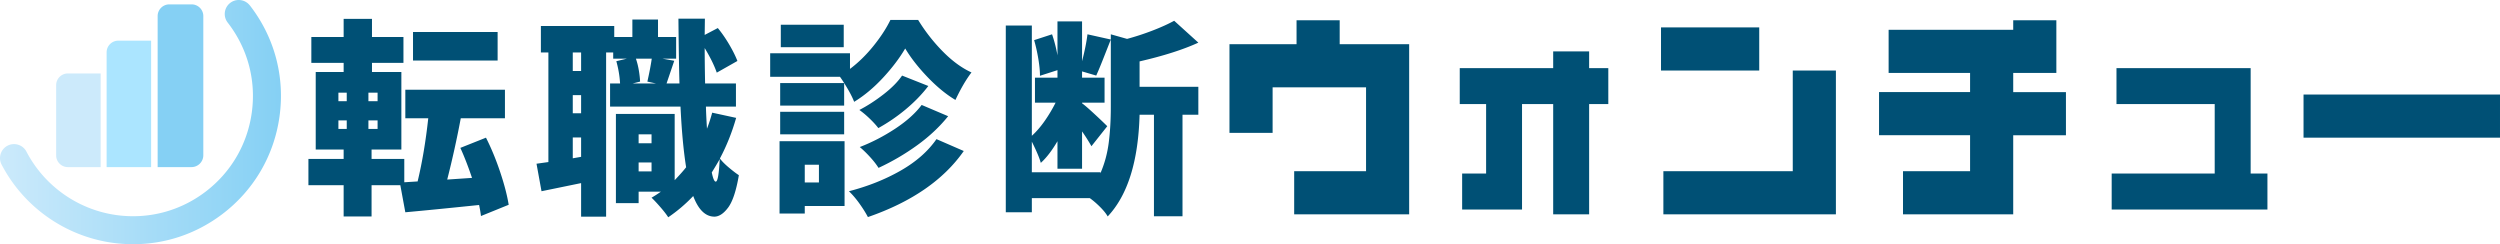 <svg xmlns="http://www.w3.org/2000/svg" data-name="l2" viewBox="0 0 959.72 93.76">
  <defs>
    <linearGradient id="a" x1="0" x2="107.85" y1="46.88" y2="46.88" data-name="gra" gradientUnits="userSpaceOnUse">
      <stop offset="0" stop-color="#cceafb"></stop>
      <stop offset="1" stop-color="#85d0f4"></stop>
    </linearGradient>
  </defs>
  <g data-name="l1">
    <path fill="#005075" d="M184.64 82.93c-.16-1.33-.4-2.75-.72-4.24-12.37 1.28-21.81 2.21-28.32 2.8l-1.92-10.4h-11.04v12h-10.72v-12H118.4V61.01h13.52v-3.6H121.2V27.65h10.72v-3.52h-12.4v-9.92h12.4V7.25h10.88v6.96h12.08v9.92H142.8v3.52h11.28v29.76h-11.44v3.6h12.56v8.96l5.12-.32c1.76-7.31 3.12-15.39 4.08-24.24h-8.8V34.45h38.24v10.96h-16.96c-1.49 7.95-3.23 15.79-5.2 23.52l9.52-.64c-1.49-4.43-2.99-8.27-4.48-11.52l9.84-3.92c2.03 4 3.84 8.39 5.44 13.16 1.6 4.77 2.69 8.97 3.28 12.6l-10.64 4.32Zm-54.73-47.36v3.28h3.2v-3.28h-3.2Zm0 10.64v3.28h3.2v-3.28h-3.2Zm15.04-7.36v-3.28h-3.52v3.28h3.52Zm0 10.64v-3.28h-3.52v3.28h3.52Zm46.08-37.2v10.96h-32.48V12.29h32.48Zm91.57 32.96c-1.6 5.6-3.68 10.8-6.24 15.6.75 1.01 1.88 2.16 3.4 3.44s2.81 2.27 3.88 2.96c-1.01 5.97-2.39 10.12-4.12 12.44-1.73 2.32-3.51 3.48-5.32 3.48-3.41-.05-6.11-2.69-8.08-7.92a58.092 58.092 0 0 1-9.6 8.16c-.59-.96-1.56-2.23-2.92-3.8-1.36-1.57-2.52-2.81-3.48-3.72 1.12-.64 2.32-1.41 3.6-2.32h-8.56v4.4h-8.72V43.73H259v25.44c2.03-2.13 3.49-3.79 4.4-4.96-1.01-6.29-1.73-14.05-2.16-23.28H234.2v-8.88h3.84c-.16-2.83-.64-5.68-1.44-8.56l4-.96h-5.2v-2.4h-2.72v63.04h-9.6V70.29l-15.2 3.12-1.92-10.56 4.56-.64V20.13h-2.88V9.97h28.16v4.24h6.96V7.49h9.84v6.72h6.96v8.32h-5.2l4.48.8-2.96 8.72h4.96c-.16-5.23-.29-13.52-.4-24.88h10.16l-.08 6.24 5.04-2.64c1.54 1.87 3.01 3.99 4.4 6.36 1.39 2.37 2.43 4.47 3.12 6.28l-7.92 4.48c-.96-2.77-2.51-5.92-4.64-9.44 0 3.31.05 7.84.16 13.6h11.84v8.88H271c.05 2.24.19 5.07.4 8.48.75-1.92 1.41-3.97 2-6.16l9.2 2Zm-59.52-18v-7.12h-3.2v7.12h3.2Zm0 16.24v-6.96h-3.2v6.96h3.2Zm-3.2 17.28 3.2-.56v-7.44h-3.2v8Zm24.24-38.24c.48 1.39.85 2.88 1.12 4.48.27 1.6.43 3.04.48 4.32l-2.88.72h9.04l-3.36-.72c.8-3.57 1.36-6.51 1.68-8.8h-6.08Zm6 29.04h-4.96v3.44h4.96v-3.44Zm-4.96 14.24h4.96v-3.44h-4.96v3.44Zm31.12-4.72c-.64 1.17-1.65 2.88-3.04 5.12.48 2.35.99 3.52 1.52 3.52.75 0 1.25-2.88 1.52-8.64Zm76.18-53.44a67.46 67.46 0 0 0 9.48 12.12c3.6 3.65 7.27 6.33 11 8.04-2.08 2.72-4.13 6.24-6.16 10.56-3.57-2.13-7.15-5.07-10.72-8.8-3.57-3.73-6.43-7.39-8.56-10.96-2.19 3.73-5.04 7.49-8.56 11.28-3.52 3.79-7.2 6.85-11.04 9.2-.54-1.39-1.33-3-2.4-4.84-1.07-1.84-2.08-3.43-3.04-4.76h-26.8v-9.04h30.64v6c3.2-2.4 6.2-5.33 9-8.8 2.8-3.47 4.97-6.8 6.52-10h10.64Zm-28.24 46.56v24.88h-15.28v2.88h-9.68V54.21h24.96Zm-.16-22.32v8.64H299.5v-8.64h24.56ZM299.5 51.57v-8.64h24.56v8.64H299.5Zm24.4-42.08v8.64h-24.16V9.49h24.16Zm-9.52 53.76h-5.44v6.8h5.44v-6.8Zm55.6-5.28c-7.73 11.09-20 19.55-36.8 25.36-.8-1.55-1.87-3.25-3.2-5.12s-2.7-3.47-4.08-4.8c7.25-1.87 13.85-4.49 19.8-7.88 5.95-3.39 10.55-7.43 13.8-12.12l10.48 4.56Zm-13.6-24.96c-2.45 3.2-5.35 6.19-8.68 8.96a67.161 67.161 0 0 1-10.52 7.2c-.85-1.12-1.96-2.33-3.32-3.64-1.36-1.31-2.68-2.41-3.96-3.32 3.09-1.6 6.19-3.6 9.28-6 3.09-2.4 5.47-4.8 7.12-7.2l10.08 4Zm7.6 11.6c-3.25 4.05-7.2 7.76-11.84 11.12-4.64 3.36-9.6 6.27-14.88 8.72-.8-1.28-1.88-2.67-3.24-4.16-1.36-1.49-2.68-2.77-3.96-3.84 4.69-1.81 9.22-4.16 13.6-7.04 4.37-2.88 7.76-5.92 10.16-9.12l10.16 4.32Zm73.49-11.28h22.56v10.72h-6.08v38.96h-10.96V44.05h-5.52c-.48 17.87-4.56 30.88-12.24 39.04-.59-1.07-1.56-2.28-2.92-3.64-1.36-1.36-2.68-2.49-3.96-3.4h-22.24v5.44h-10V9.81h10v42.32c1.71-1.55 3.35-3.44 4.92-5.68 1.57-2.24 2.97-4.59 4.2-7.04h-7.92v-9.6h8.64v-2.88l-6.72 2.16c0-1.81-.21-4-.64-6.56-.43-2.56-.96-4.93-1.6-7.12l6.88-2.24c.85 2.45 1.55 5.15 2.08 8.08V8.21h9.44v15.28c1.01-3.89 1.71-7.33 2.08-10.32l8.96 2-2.24 5.68c-1.39 3.57-2.51 6.29-3.36 8.16l-5.44-1.6v2.4h8.64v9.6h-8.64v.24c.96.69 2.51 2.03 4.64 4 2.13 1.97 3.81 3.57 5.04 4.8l-6.08 7.68a68.311 68.311 0 0 0-3.6-5.68v14.32h-9.44V54.21c-2.13 3.63-4.27 6.4-6.4 8.32-.48-1.81-1.63-4.53-3.44-8.16v11.76h26.32v.4c1.6-3.68 2.67-7.6 3.2-11.76.53-4.16.8-8.72.8-13.68V13.17l6.24 1.76c3.36-.91 6.65-1.99 9.88-3.24 3.23-1.25 5.96-2.49 8.2-3.72l9.28 8.4c-5.81 2.67-13.33 5.07-22.56 7.2v9.76Zm103.5 48.94h-44.15V65.71h27.59V33.52h-35.87V51h-16.56V16.96h25.75V7.77h16.56v9.2h26.67v65.31Zm69.08-42.31v42.31h-13.8V39.96h-11.96v40.47H561.3v-13.8h9.2V39.96h-10.12v-13.8h35.87v-6.44h13.8v6.44h7.36v13.8h-7.36Zm65.3-29.43v16.56h-37.71V10.53h37.71Zm29.43 71.74h-66.23V65.71h49.67V27.08h16.56v55.19Zm68.07-30.35v30.35h-42.31V65.71h25.75v-13.8h-34.95V35.35h34.95v-7.36h-31.27V11.45h47.83V7.77h16.56v20.24h-16.56v7.36h20.24v16.56h-20.24Zm97.59 28.51h-59.79v-13.8h39.55V39.96h-37.71v-13.8H864v40.47h6.44v13.8Zm89.28-44.15v16.56H884.3V36.28h75.42Z"></path>
    <path fill="url(#a)" d="M95.9 2.08c-1.82-2.34-5.2-2.77-7.54-.95a5.362 5.362 0 0 0-.95 7.54c7.7 9.92 10.98 22.23 9.23 34.66-1.71 12.19-8.07 22.98-17.9 30.39-9.83 7.41-21.96 10.54-34.14 8.83-14.69-2.07-27.57-11.16-34.45-24.34a5.345 5.345 0 0 0-3.16-2.64c-1.37-.43-2.83-.3-4.1.36a5.38 5.38 0 0 0-2.28 7.25C9.09 79.42 24.98 90.64 43.1 93.19c2.66.37 5.36.56 8.02.56 12.36 0 24.14-3.96 34.09-11.45 12.12-9.13 19.96-22.44 22.08-37.48 2.15-15.33-1.89-30.52-11.38-42.75Z"></path>
    <path fill="#cceafb" d="M21.56 32.69v26.97a4.49 4.49 0 0 0 4.49 4.49h12.59V28.2H26.05a4.49 4.49 0 0 0-4.49 4.49Z"></path>
    <path fill="#abe5ff" d="M40.93 20.11v44.05h17.08V15.61H45.42a4.49 4.49 0 0 0-4.49 4.49Z"></path>
    <path fill="#85d0f4" d="M73.55 1.68h-8.54a4.49 4.49 0 0 0-4.49 4.49v57.98H73.5c2.52 0 4.55-2.04 4.55-4.55V6.17a4.49 4.49 0 0 0-4.49-4.49Z"></path>
  </g>
</svg>